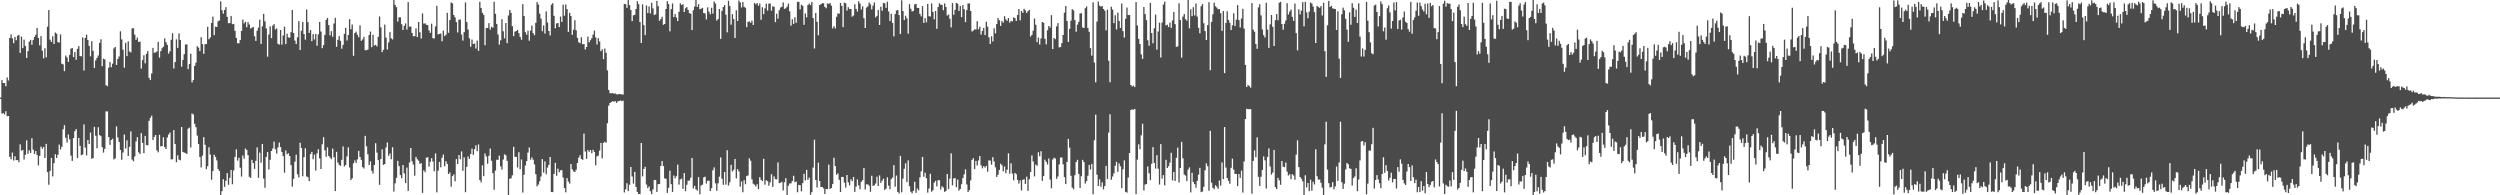 <?xml version="1.0" encoding="UTF-8"?>
<svg xmlns="http://www.w3.org/2000/svg" width="1920" height="150">
  <path d="M0 74.907h1v1.000H0zM1 61.482h1v25.765H1zM2 63.757h1v23.088H2zM3 63.871h1v23.983H3zM4 66.268h1v19.122H4zM5 59.501h1v29.789H5zM6 61.779h1v27.325H6zM7 29.186h1v91.223H7zM8 26.448h1v95.880H8zM9 29.439h1v87.754H9zM10 33.186h1v90.128H10zM11 28.322h1v91.694H11zM12 30.908h1v92.110H12zM13 27.509h1v95.361H13zM14 26.826h1v97.740H14zM15 40.582h1v70.338H15zM16 28.089h1v87.606H16zM17 36.982h1v78.160H17zM18 30.390h1v92.121H18zM19 35.284h1v83.592H19zM20 44.485h1v63.267H20zM21 39.258h1v78.738H21zM22 31.976h1v83.463H22zM23 30.630h1v86.806H23zM24 34.371h1v71.772H24zM25 30.773h1v84.125H25zM26 28.380h1v89.867H26zM27 26.697h1v89.292H27zM28 21.424h1v97.652H28zM29 29.126h1v97.893H29zM30 34.863h1v84.895H30zM31 27.767h1v84.797H31zM32 38.895h1v75.343H32zM33 44.824h1v68.051H33zM34 37.066h1v84.238H34zM35 44.064h1v66.412H35zM36 20.511h1v111.682H36zM37 7.691h1v134.184H37zM38 30.473h1v100.700H38zM39 32.221h1v89.047H39zM40 27.852h1v107.630H40zM41 33.813h1v91.523H41zM42 24.988h1v93.446H42zM43 25.873h1v95.485H43zM44 32.358h1v86.456H44zM45 32.703h1v78.340H45zM46 26.440h1v88.418H46zM47 48.881h1v63.844H47zM48 49.448h1v49.809H48zM49 54.638h1v41.480H49zM50 42.653h1v63.200H50zM51 44.148h1v65.366H51zM52 47.512h1v55.790H52zM53 42.127h1v64.866H53zM54 37.313h1v82.194H54zM55 36.861h1v86.738H55zM56 43.847h1v62.255H56zM57 39.978h1v60.796H57zM58 45.940h1v53.160H58zM59 37.513h1v83.909H59zM60 35.419h1v70.535H60zM61 43.050h1v69.032H61zM62 43.244h1v75.993H62zM63 28.703h1v89.969H63zM64 54.184h1v41.344H64zM65 29.117h1v84.261H65zM66 26.628h1v92.786H66zM67 30.747h1v76.782H67zM68 35.268h1v75.360H68zM69 43.259h1v58.526H69zM70 31.611h1v90.327H70zM71 39.055h1v82.350H71zM72 52.291h1v45.141H72zM73 46.344h1v57.937H73zM74 44.434h1v69.445H74zM75 42.654h1v55.064H75zM76 32.964h1v70.744H76zM77 30.134h1v74.484H77zM78 50.836h1v62.217H78zM79 45.039h1v72.167H79zM80 45.638h1v68.711H80zM81 65.477h1v20.066H81zM82 66.178h1v19.359H82zM83 51.967h1v53.305H83zM84 47.637h1v63.621H84zM85 51.602h1v55.890H85zM86 48.905h1v57.636H86zM87 37.156h1v85.272H87zM88 36.033h1v85.549H88zM89 49.880h1v47.172H89zM90 45.271h1v60.318H90zM91 43.366h1v65.657H91zM92 24.011h1v91.162H92zM93 30.254h1v92.450H93zM94 38.133h1v78.986H94zM95 51.975h1v51.370H95zM96 32.911h1v81.185H96zM97 43.110h1v64.653H97zM98 31.722h1v88.103H98zM99 39.502h1v73.266H99zM100 40.239h1v60.674H100zM101 21.750h1v100.838H101zM102 21.687h1v102.140H102zM103 26.621h1v93.533H103zM104 30.615h1v77.903H104zM105 28.897h1v76.452H105zM106 32.230h1v84.724H106zM107 31.936h1v86.280H107zM108 52.701h1v49.551H108zM109 46.188h1v63.507H109zM110 42.454h1v75.226H110zM111 48.661h1v55.669H111zM112 41.295h1v70.063H112zM113 39.223h1v72.404H113zM114 59.740h1v33.082H114zM115 61.474h1v28.974H115zM116 56.443h1v32.385H116zM117 36.751h1v70.781H117zM118 40.534h1v64.588H118zM119 40.228h1v63.462H119zM120 39.566h1v75.958H120zM121 32.166h1v84.816H121zM122 44.267h1v59.268H122zM123 39.262h1v73.161H123zM124 37.031h1v75.154H124zM125 35.830h1v69.525H125zM126 29.463h1v83.548H126zM127 32.477h1v81.992H127zM128 34.436h1v71.164H128zM129 41.148h1v62.184H129zM130 39.396h1v62.419H130zM131 30.572h1v91.839H131zM132 25.514h1v96.825H132zM133 52.599h1v47.286H133zM134 47.652h1v62.960H134zM135 30.225h1v94.320H135zM136 36.737h1v82.581H136zM137 25.663h1v96.949H137zM138 30.704h1v92.396H138zM139 51.236h1v46.325H139zM140 46.010h1v70.688H140zM141 41.646h1v75.589H141zM142 34.193h1v83.246H142zM143 34.009h1v84.313H143zM144 53.081h1v45.717H144zM145 49.207h1v48.776H145zM146 41.223h1v72.040H146zM147 63.275h1v23.882H147zM148 61.492h1v26.432H148zM149 50.704h1v44.393H149zM150 48.134h1v49.605H150zM151 35.503h1v68.659H151zM152 36.576h1v74.042H152zM153 39.251h1v81.356H153zM154 28.544h1v100.094H154zM155 33.881h1v85.645H155zM156 41.297h1v64.025H156zM157 33.996h1v77.236H157zM158 33.782h1v96.121H158zM159 20.577h1v107.059H159zM160 30.139h1v82.959H160zM161 28.756h1v89.955H161zM162 17.620h1v120.417H162zM163 12.764h1v118.623H163zM164 26.973h1v91.861H164zM165 20.466h1v100.084H165zM166 20.708h1v102.454H166zM167 16.352h1v113.434H167zM168 15.738h1v115.516H168zM169 1.015h1v149.217H169zM170 7.839h1v139.022H170zM171 10.507h1v127.102H171zM172 7.684h1v135.822H172zM173 5.454h1v133.418H173zM174 12.939h1v120.051H174zM175 17.887h1v123.968H175zM176 17.726h1v118.889H176zM177 12.227h1v118.334H177zM178 18.573h1v122.924H178zM179 18.351h1v112.501H179zM180 23.654h1v96.834H180zM181 29.100h1v85.616H181zM182 33.223h1v90.138H182zM183 33.237h1v87.912H183zM184 30.751h1v98.084H184zM185 23.797h1v111.806H185zM186 15.037h1v104.368H186zM187 17.970h1v103.905H187zM188 16.730h1v97.333H188zM189 20.940h1v94.193H189zM190 17.020h1v102.113H190zM191 18.833h1v116.916H191zM192 21.909h1v114.704H192zM193 21.268h1v101.516H193zM194 20.706h1v104.511H194zM195 27.803h1v101.909H195zM196 31.369h1v92.104H196zM197 23.619h1v89.563H197zM198 21.180h1v115.401H198zM199 15.129h1v102.059H199zM200 33.737h1v91.240H200zM201 20.228h1v90.297H201zM202 10.646h1v126.505H202zM203 16.381h1v127.792H203zM204 21.801h1v98.651H204zM205 43.531h1v73.185H205zM206 26.503h1v103.651H206zM207 20.185h1v102.563H207zM208 29.270h1v86.700H208zM209 19.685h1v94.323H209zM210 18.540h1v90.188H210zM211 22.579h1v92.020H211zM212 21.871h1v96.111H212zM213 33.619h1v79.590H213zM214 34.234h1v75.289H214zM215 23.032h1v89.913H215zM216 34.289h1v82.487H216zM217 27.222h1v92.742H217zM218 20.502h1v112.178H218zM219 33.836h1v81.742H219zM220 25.897h1v92.576H220zM221 28.652h1v89.056H221zM222 28.991h1v90.823H222zM223 24.748h1v102.029H223zM224 7.671h1v135.702H224zM225 25.349h1v112.037H225zM226 31.199h1v92.960H226zM227 33.838h1v84.925H227zM228 28.687h1v105.165H228zM229 16.250h1v120.062H229zM230 38.398h1v71.213H230zM231 23.602h1v90.023H231zM232 16.898h1v118.454H232zM233 26.181h1v94.529H233zM234 30.486h1v83.411H234zM235 7.275h1v128.192H235zM236 17.043h1v119.122H236zM237 25.239h1v113.848H237zM238 23.052h1v95.265H238zM239 31.652h1v85.043H239zM240 26.202h1v96.107H240zM241 30.285h1v88.502H241zM242 26.138h1v104.907H242zM243 35.146h1v82.621H243zM244 26.366h1v88.271H244zM245 16.870h1v104.797H245zM246 24.197h1v105.609H246zM247 37.003h1v73.841H247zM248 34.624h1v70.672H248zM249 26.844h1v88.622H249zM250 15.282h1v105.129H250zM251 13.722h1v99.416H251zM252 19.301h1v100.516H252zM253 27.131h1v93.886H253zM254 23.928h1v98.323H254zM255 28.256h1v85.853H255zM256 18.087h1v102.680H256zM257 13.669h1v133.127H257zM258 35.968h1v80.652H258zM259 30.588h1v94.241H259zM260 27.744h1v98.872H260zM261 31.360h1v95.957H261zM262 37.392h1v85.336H262zM263 34.478h1v77.949H263zM264 25.943h1v101.853H264zM265 21.391h1v105.389H265zM266 31.065h1v89.042H266zM267 26.906h1v86.261H267zM268 14.672h1v113.948H268zM269 22.445h1v115.911H269zM270 18.798h1v118.126H270zM271 42.792h1v82.670H271zM272 25.408h1v97.774H272zM273 24.325h1v100.814H273zM274 26.656h1v95.760H274zM275 28.642h1v87.207H275zM276 19.434h1v101.086H276zM277 31.353h1v91.432H277zM278 30.297h1v98.072H278zM279 28.251h1v101.208H279zM280 38.551h1v65.785H280zM281 38.565h1v73.828H281zM282 38.099h1v80.383H282zM283 26.948h1v99.777H283zM284 24.236h1v99.702H284zM285 36.249h1v94.941H285zM286 26.750h1v106.600H286zM287 34.919h1v91.776H287zM288 34.521h1v75.431H288zM289 35.647h1v81.547H289zM290 28.245h1v94.675H290zM291 12.653h1v129.277H291zM292 21.005h1v101.126H292zM293 39.997h1v74.750H293zM294 38.242h1v88.435H294zM295 18.896h1v107.088H295zM296 28.936h1v84.318H296zM297 38.030h1v71.428H297zM298 32.585h1v87.056H298zM299 24.610h1v93.298H299zM300 29.438h1v92.915H300zM301 30.305h1v82.789H301zM302 -0.531h1v147.691H302zM303 3.767h1v137.044H303zM304 5.538h1v130.974H304zM305 16.519h1v107.034H305zM306 13.240h1v114.332H306zM307 13.313h1v121.126H307zM308 18.583h1v118.308H308zM309 23.033h1v103.681H309zM310 19.790h1v113.359H310zM311 18.007h1v122.615H311zM312 22.752h1v105.966H312zM313 1.655h1v144.983H313zM314 20.473h1v104.373H314zM315 20.431h1v93.213H315zM316 25.284h1v98.643H316zM317 27.776h1v98.640H317zM318 27.787h1v107.136H318zM319 21.745h1v98.731H319zM320 28.426h1v93.905H320zM321 16.894h1v106.554H321zM322 24.798h1v101.083H322zM323 29.618h1v95.684H323zM324 10.356h1v137.759H324zM325 18.124h1v112.678H325zM326 17.932h1v114.323H326zM327 19.022h1v102.048H327zM328 19.280h1v101.475H328zM329 23.357h1v104.651H329zM330 25.230h1v98.994H330zM331 18.155h1v103.345H331zM332 29.341h1v94.728H332zM333 29.610h1v101.997H333zM334 20.264h1v97.612H334zM335 4.473h1v143.268H335zM336 26.424h1v104.662H336zM337 25.999h1v98.381H337zM338 25.750h1v102.778H338zM339 31.679h1v89.533H339zM340 23.498h1v95.208H340zM341 27.685h1v100.068H341zM342 26.669h1v97.124H342zM343 9.907h1v115.931H343zM344 25.210h1v108.403H344zM345 15.428h1v117.016H345zM346 1.904h1v141.483H346zM347 2.539h1v132.685H347zM348 11.525h1v122.484H348zM349 13.299h1v125.924H349zM350 16.983h1v105.201H350zM351 24.940h1v101.027H351zM352 15.095h1v103.969H352zM353 14.995h1v107.344H353zM354 26.540h1v89.711H354zM355 31.172h1v100.001H355zM356 24.672h1v96.194H356zM357 1.823h1v145.765H357zM358 16.938h1v111.186H358zM359 22.697h1v97.475H359zM360 29.407h1v92.629H360zM361 35.899h1v82.309H361zM362 30.399h1v83.783H362zM363 33.777h1v85.178H363zM364 33.356h1v81.249H364zM365 37.280h1v74.322H365zM366 31.166h1v84.953H366zM367 39.063h1v71.864H367zM368 1.402h1v136.820H368zM369 6.073h1v133.940H369zM370 9.859h1v117.069H370zM371 11.406h1v123.804H371zM372 34.721h1v83.160H372zM373 21.602h1v98.543H373zM374 21.464h1v104.300H374zM375 17.750h1v101.886H375zM376 22.713h1v91.374H376zM377 20.512h1v102.937H377zM378 21.278h1v111.699H378zM379 1.334h1v144.383H379zM380 10.603h1v120.378H380zM381 18.366h1v104.324H381zM382 26.467h1v96.322H382zM383 34.261h1v85.295H383zM384 30.960h1v96.792H384zM385 14.781h1v115.495H385zM386 24.010h1v98.534H386zM387 29.458h1v89.034H387zM388 17.658h1v101.682H388zM389 33.129h1v90.433H389zM390 11.923h1v138.447H390zM391 7.579h1v129.672H391zM392 9.808h1v127.214H392zM393 20.131h1v114.462H393zM394 27.740h1v85.022H394zM395 24.329h1v96.164H395zM396 23.821h1v96.585H396zM397 22.926h1v105.724H397zM398 25.494h1v91.391H398zM399 28.338h1v101.603H399zM400 30.535h1v91.953H400zM401 3.219h1v144.631H401zM402 12.268h1v121.946H402zM403 24.729h1v102.344H403zM404 26.605h1v97.117H404zM405 23.553h1v93.605H405zM406 31.292h1v82.014H406zM407 23.486h1v99.145H407zM408 19.627h1v101.257H408zM409 25.489h1v97.162H409zM410 27.029h1v99.278H410zM411 17.527h1v116.235H411zM412 1.594h1v141.494H412zM413 3.467h1v138.260H413zM414 10.495h1v128.778H414zM415 14.316h1v121.288H415zM416 24.033h1v98.122H416zM417 19.554h1v112.931H417zM418 25.790h1v98.165H418zM419 8.752h1v125.103H419zM420 17.236h1v111.505H420zM421 23.785h1v102.848H421zM422 27.243h1v93.333H422zM423 3.600h1v143.846H423zM424 2.467h1v145.084H424zM425 12.125h1v121.458H425zM426 21.727h1v103.334H426zM427 18.031h1v116.943H427zM428 17.675h1v111.818H428zM429 20.778h1v111.474H429zM430 12.722h1v118.043H430zM431 16.894h1v113.832H431zM432 3.639h1v132.766H432zM433 12.036h1v132.394H433zM434 3.457h1v144.240H434zM435 7.069h1v129.754H435zM436 24.459h1v115.014H436zM437 9.895h1v131.134H437zM438 12.266h1v113.717H438zM439 26.800h1v103.265H439zM440 22.827h1v108.743H440zM441 15.503h1v116.615H441zM442 23.291h1v107.109H442zM443 29.082h1v96.126H443zM444 32.474h1v88.597H444zM445 33.190h1v85.948H445zM446 28.640h1v93.429H446zM447 33.974h1v88.821H447zM448 33.841h1v68.777H448zM449 38.047h1v78.336H449zM450 36.095h1v85.900H450zM451 28.125h1v87.120H451zM452 32.531h1v84.055H452zM453 30.867h1v84.347H453zM454 29.337h1v88.361H454zM455 26.589h1v88.460H455zM456 23.457h1v93.286H456zM457 28.746h1v98.287H457zM458 34.158h1v85.981H458zM459 29.293h1v90.156H459zM460 31.862h1v83.824H460zM461 39.265h1v70.508H461zM462 37.904h1v83.726H462zM463 45.414h1v64.299H463zM464 37.287h1v71.609H464zM465 40.533h1v69.027H465zM466 54.067h1v40.613H466zM467 69.061h1v12.075H467zM468 71.560h1v7.542H468zM469 71.667h1v6.749H469zM470 71.457h1v6.265H470zM471 71.921h1v6.175H471zM472 71.796h1v5.897H472zM473 72.392h1v6.669H473zM474 72.547h1v5.215H474zM475 72.140h1v5.462H475zM476 72.286h1v4.857H476zM477 72.453h1v5.198H477zM478 72.717h1v4.552H478zM479 2.981h1v144.852H479zM480 3.229h1v142.172H480zM481 6.043h1v134.701H481zM482 0.076h1v146.641H482zM483 3.867h1v138.015H483zM484 7.683h1v120.514H484zM485 16.233h1v119.321H485zM486 11.779h1v129.286H486zM487 11.438h1v120.574H487zM488 6.908h1v136.676H488zM489 0.914h1v146.508H489zM490 3.166h1v145.873H490zM491 16.877h1v132.145H491zM492 33.015h1v76.754H492zM493 3.380h1v132.082H493zM494 19.323h1v110.416H494zM495 26.996h1v101.081H495zM496 4.180h1v137.567H496zM497 10.020h1v134.406H497zM498 4.891h1v138.299H498zM499 10.347h1v136.529H499zM500 2.091h1v146.986H500zM501 6.468h1v139.041H501zM502 11.558h1v126.755H502zM503 11.007h1v127.162H503zM504 0.651h1v146.737H504zM505 4.759h1v136.697H505zM506 15.967h1v125.363H506zM507 14.648h1v112.859H507zM508 12.845h1v110.866H508zM509 19.061h1v108.553H509zM510 18.453h1v118.569H510zM511 6.911h1v130.384H511zM512 0.908h1v147.191H512zM513 3.121h1v141.111H513zM514 24.078h1v106.944H514zM515 6.999h1v134.426H515zM516 2.615h1v144.791H516zM517 13.171h1v121.641H517zM518 10.829h1v126.085H518zM519 13.406h1v121.894H519zM520 16.181h1v110.225H520zM521 9.009h1v132.776H521zM522 2.550h1v135.223H522zM523 3.887h1v133.277H523zM524 3.228h1v141.842H524zM525 9.198h1v123.728H525zM526 6.338h1v140.504H526zM527 5.479h1v136.452H527zM528 7.644h1v131.111H528zM529 10.049h1v128.651H529zM530 10.558h1v125.870H530zM531 23.071h1v98.294H531zM532 7.792h1v136.965H532zM533 5.019h1v137.659H533zM534 -0.644h1v146.019H534zM535 5.303h1v141.111H535zM536 3.180h1v132.798H536zM537 7.082h1v142.125H537zM538 6.636h1v135.798H538zM539 6.027h1v135.817H539zM540 10.022h1v126.228H540zM541 10.345h1v125.332H541zM542 14.880h1v126.137H542zM543 5.647h1v133.279H543zM544 9.070h1v129.669H544zM545 10.935h1v135.808H545zM546 5.994h1v138.602H546zM547 10.445h1v120.360H547zM548 1.157h1v127.389H548zM549 2.766h1v138.043H549zM550 15.835h1v130.700H550zM551 14.623h1v126.201H551zM552 6.878h1v128.797H552zM553 29.861h1v91.055H553zM554 8.338h1v128.926H554zM555 5.395h1v136.554H555zM556 3.839h1v128.198H556zM557 11.290h1v130.513H557zM558 24.841h1v90.492H558zM559 0.563h1v141.975H559zM560 4.653h1v135.374H560zM561 18.938h1v107.699H561zM562 10.860h1v120.811H562zM563 14.700h1v115.704H563zM564 29.179h1v92.865H564zM565 7.862h1v129.223H565zM566 16.115h1v113.790H566zM567 0.414h1v131.198H567zM568 1.915h1v141.492H568zM569 5.747h1v133.610H569zM570 1.482h1v146.162H570zM571 5.211h1v133.148H571zM572 5.960h1v135.545H572zM573 20.815h1v114.466H573zM574 16.856h1v117.854H574zM575 16.455h1v105.158H575zM576 17.497h1v105.892H576zM577 15.857h1v121.814H577zM578 19.198h1v121.893H578zM579 2.260h1v139.684H579zM580 3.344h1v139.853H580zM581 2.326h1v139.142H581zM582 4.384h1v140.911H582zM583 2.709h1v133.321H583zM584 15.173h1v122.903H584zM585 5.507h1v133.606H585zM586 10.875h1v111.090H586zM587 6.474h1v135.363H587zM588 2.776h1v135.623H588zM589 8.130h1v131.070H589zM590 2.814h1v139.831H590zM591 2.642h1v137.397H591zM592 8.173h1v125.613H592zM593 4.787h1v138.751H593zM594 5.247h1v130.211H594zM595 16.976h1v120.593H595zM596 10.490h1v127.292H596zM597 14.307h1v110.394H597zM598 7.831h1v132.826H598zM599 5.781h1v134.565H599zM600 5.108h1v134.476H600zM601 1.857h1v144.479H601zM602 6.795h1v133.219H602zM603 6.363h1v130.515H603zM604 5.049h1v145.331H604zM605 2.719h1v139.949H605zM606 8.691h1v132.256H606zM607 19.722h1v121.077H607zM608 14.777h1v124.324H608zM609 18.396h1v116.556H609zM610 13.211h1v126.792H610zM611 17.479h1v121.941H611zM612 1.460h1v146.195H612zM613 1.364h1v140.671H613zM614 7.197h1v135.014H614zM615 3.563h1v143.382H615zM616 4.441h1v136.212H616zM617 19.068h1v114.394H617zM618 10.277h1v128.245H618zM619 13.304h1v117.159H619zM620 3.879h1v134.236H620zM621 2.763h1v133.707H621zM622 3.923h1v145.697H622zM623 1.556h1v146.002H623zM624 13.820h1v114.839H624zM625 37.208h1v70.128H625zM626 10.005h1v128.193H626zM627 16.677h1v127.356H627zM628 27.099h1v97.849H628zM629 3.887h1v135.120H629zM630 3.184h1v140.458H630zM631 2.486h1v141.139H631zM632 2.531h1v142.150H632zM633 5.275h1v143.727H633zM634 6.347h1v138.815H634zM635 2.595h1v142.676H635zM636 3.013h1v123.424H636zM637 2.266h1v142.928H637zM638 4.321h1v140.083H638zM639 21.806h1v119.628H639zM640 20.137h1v101.012H640zM641 21.866h1v105.665H641zM642 12.872h1v121.300H642zM643 10.319h1v122.844H643zM644 10.516h1v127.513H644zM645 2.320h1v145.112H645zM646 4.532h1v131.350H646zM647 20.817h1v115.092H647zM648 2.017h1v138.267H648zM649 2.546h1v141.596H649zM650 8.103h1v126.285H650zM651 5.529h1v134.624H651zM652 6.845h1v135.542H652zM653 6.862h1v130.926H653zM654 12.802h1v126.340H654zM655 11.947h1v123.949H655zM656 3.289h1v144.069H656zM657 6.842h1v136.437H657zM658 8.908h1v128.916H658zM659 0.960h1v141.318H659zM660 2.716h1v142.577H660zM661 7.265h1v132.368H661zM662 4.824h1v133.573H662zM663 13.980h1v115.013H663zM664 21.518h1v123.973H664zM665 5.771h1v135.778H665zM666 4.931h1v136.684H666zM667 1.912h1v140.663H667zM668 3.311h1v144.014H668zM669 7.268h1v127.691H669zM670 4.373h1v138.364H670zM671 1.866h1v140.477H671zM672 13.296h1v127.633H672zM673 12.190h1v123.531H673zM674 7.637h1v135.202H674zM675 19.186h1v115.527H675zM676 5.104h1v135.381H676zM677 8.221h1v130.592H677zM678 2.217h1v135.023H678zM679 2.571h1v143.288H679zM680 6.056h1v138.785H680zM681 1.284h1v134.923H681zM682 8.784h1v133.753H682zM683 16.095h1v129.209H683zM684 10.549h1v127.045H684zM685 17.600h1v118.740H685zM686 27.945h1v98.894H686zM687 10.810h1v132.598H687zM688 8.102h1v126.695H688zM689 7.680h1v139.651H689zM690 11.581h1v136.952H690zM691 26.177h1v93.552H691zM692 0.263h1v147.460H692zM693 8.484h1v128.709H693zM694 15.408h1v114.230H694zM695 12.094h1v113.333H695zM696 14.088h1v125.772H696zM697 25.878h1v97.323H697zM698 3.172h1v139.820H698zM699 6.713h1v140.514H699zM700 8.808h1v139.669H700zM701 8.368h1v138.214H701zM702 3.373h1v136.212H702zM703 3.014h1v145.093H703zM704 6.050h1v138.801H704zM705 6.102h1v140.050H705zM706 10.694h1v125.529H706zM707 12.574h1v119.000H707zM708 4.717h1v115.806H708zM709 17.633h1v118.116H709zM710 13.873h1v118.780H710zM711 17.153h1v119.703H711zM712 3.073h1v144.827H712zM713 12.428h1v132.301H713zM714 12.720h1v120.775H714zM715 2.600h1v144.646H715zM716 9.157h1v136.943H716zM717 14.836h1v125.447H717zM718 8.441h1v130.480H718zM719 22.128h1v120.972H719zM720 5.349h1v133.064H720zM721 2.515h1v135.912H721zM722 3.659h1v141.899H722zM723 3.713h1v139.329H723zM724 7.846h1v136.232H724zM725 2.602h1v144.757H725zM726 5.353h1v141.284H726zM727 11.936h1v121.696H727zM728 11.088h1v134.139H728zM729 14.366h1v122.787H729zM730 21.026h1v96.756H730zM731 2.410h1v139.951H731zM732 11.340h1v125.731H732zM733 7.567h1v129.187H733zM734 2.237h1v141.604H734zM735 2.829h1v135.082H735zM736 8.398h1v137.989H736zM737 4.560h1v140.613H737zM738 13.213h1v128.322H738zM739 3.957h1v132.837H739zM740 7.137h1v126.785H740zM741 16.927h1v113.144H741zM742 7.770h1v133.907H742zM743 2.730h1v144.710H743zM744 2.589h1v143.444H744zM745 8.454h1v130.107H745zM746 24.224h1v98.589H746zM747 23.493h1v98.020H747zM748 22.520h1v107.348H748zM749 22.667h1v100.859H749zM750 16.268h1v110.790H750zM751 22.531h1v100.686H751zM752 20.541h1v99.311H752zM753 26.534h1v100.418H753zM754 23.752h1v105.521H754zM755 21.461h1v106.155H755zM756 26.908h1v101.772H756zM757 16.675h1v110.692H757zM758 20.412h1v111.438H758zM759 28.674h1v94.389H759zM760 33.861h1v89.542H760zM761 27.778h1v98.676H761zM762 31.840h1v88.827H762zM763 21.704h1v102.362H763zM764 25.673h1v102.858H764zM765 18.430h1v117.432H765zM766 13.831h1v120.382H766zM767 15.568h1v114.949H767zM768 19.931h1v105.832H768zM769 16.104h1v110.831H769zM770 17.372h1v114.219H770zM771 12.425h1v115.466H771zM772 14.855h1v118.229H772zM773 15.906h1v114.464H773zM774 13.806h1v103.941H774zM775 17.434h1v116.007H775zM776 16.029h1v109.386H776zM777 16.382h1v116.984H777zM778 13.309h1v125.169H778zM779 13.964h1v118.864H779zM780 16.148h1v117.653H780zM781 11.471h1v126.673H781zM782 6.926h1v134.057H782zM783 15.603h1v122.984H783zM784 8.411h1v137.830H784zM785 9.873h1v128.235H785zM786 6.747h1v130.930H786zM787 7.955h1v133.326H787zM788 9.951h1v125.750H788zM789 8.601h1v138.007H789zM790 7.600h1v130.107H790zM791 28.052h1v104.057H791zM792 26.839h1v92.484H792zM793 23.537h1v100.491H793zM794 14.248h1v121.202H794zM795 18.995h1v107.341H795zM796 32.414h1v94.904H796zM797 28.864h1v88.064H797zM798 34.188h1v85.821H798zM799 29.546h1v86.558H799zM800 16.918h1v121.930H800zM801 17.500h1v117.737H801zM802 29.777h1v92.835H802zM803 34.051h1v90.302H803zM804 23.256h1v103.119H804zM805 19.951h1v101.735H805zM806 21.140h1v116.729H806zM807 11.654h1v132.954H807zM808 37.703h1v84.805H808zM809 29.122h1v92.017H809zM810 30.096h1v91.646H810zM811 20.278h1v117.046H811zM812 17.774h1v117.757H812zM813 36.391h1v89.908H813zM814 36.173h1v84.832H814zM815 33.101h1v87.903H815zM816 26.900h1v99.327H816zM817 9.714h1v126.328H817zM818 4.598h1v136.765H818zM819 16.103h1v108.238H819zM820 32.221h1v74.478H820zM821 22.166h1v91.231H821zM822 15.848h1v119.114H822zM823 7.015h1v137.076H823zM824 7.938h1v137.465H824zM825 15.468h1v119.116H825zM826 24.378h1v100.132H826zM827 18.875h1v103.827H827zM828 16.747h1v116.845H828zM829 10.368h1v134.020H829zM830 10.091h1v125.216H830zM831 21.114h1v101.671H831zM832 21.519h1v103.019H832zM833 6.278h1v134.695H833zM834 4.928h1v134.204H834zM835 21.480h1v113.485H835zM836 24.373h1v102.315H836zM837 36.954h1v93.254H837zM838 42.735h1v83.217H838zM839 1.796h1v147.408H839zM840 48.003h1v59.708H840zM841 63.232h1v24.831H841zM842 16.561h1v117.642H842zM843 1.138h1v141.736H843zM844 4.307h1v133.491H844zM845 4.996h1v138.397H845zM846 4.652h1v135.323H846zM847 6.903h1v138.515H847zM848 8.195h1v134.659H848zM849 23.323h1v104.048H849zM850 7.490h1v129.978H850zM851 46.641h1v55.187H851zM852 63.177h1v24.560H852zM853 5.188h1v132.851H853zM854 7.370h1v128.215H854zM855 17.752h1v115.355H855zM856 11.684h1v115.623H856zM857 22.629h1v101.709H857zM858 9.751h1v122.209H858zM859 16.092h1v109.435H859zM860 21.453h1v106.297H860zM861 2.664h1v141.851H861zM862 23.904h1v106.159H862zM863 28.845h1v94.349H863zM864 14.459h1v132.970H864zM865 5.807h1v142.140H865zM866 11.576h1v124.747H866zM867 11.514h1v106.005H867zM868 65.276h1v19.193H868zM869 66.417h1v17.590H869zM870 65.740h1v18.547H870zM871 66.846h1v16.814H871zM872 1.595h1v147.440H872zM873 19.552h1v103.025H873zM874 29.806h1v81.054H874zM875 33.750h1v80.833H875zM876 41.773h1v62.140H876zM877 45.168h1v49.836H877zM878 5.371h1v140.932H878zM879 10.858h1v130.858H879zM880 15.481h1v125.903H880zM881 30.945h1v96.893H881zM882 35.118h1v97.969H882zM883 2.180h1v136.189H883zM884 25.321h1v100.467H884zM885 33.238h1v79.746H885zM886 21.712h1v103.458H886zM887 11.168h1v118.239H887zM888 38.142h1v81.033H888zM889 24.204h1v105.403H889zM890 17.391h1v124.337H890zM891 44.174h1v66.494H891zM892 17.316h1v119.837H892zM893 3.460h1v131.021H893zM894 1.216h1v141.119H894zM895 19.495h1v103.252H895zM896 18.944h1v110.072H896zM897 20.770h1v106.866H897zM898 17.360h1v107.535H898zM899 21.396h1v95.954H899zM900 15.691h1v122.896H900zM901 9.133h1v122.913H901zM902 18.534h1v120.398H902zM903 36.024h1v85.118H903zM904 35.653h1v77.767H904zM905 2.518h1v137.682H905zM906 15.414h1v113.625H906zM907 44.270h1v64.694H907zM908 12.744h1v108.921H908zM909 10.752h1v123.267H909zM910 14.763h1v120.113H910zM911 15.889h1v123.174H911zM912 -1.326h1v131.626H912zM913 21.750h1v106.883H913zM914 7.092h1v140.683H914zM915 12.377h1v120.351H915zM916 5.531h1v134.219H916zM917 11.854h1v129.570H917zM918 2.682h1v141.498H918zM919 12.729h1v126.160H919zM920 21.368h1v112.753H920zM921 25.547h1v103.354H921zM922 4.793h1v142.761H922zM923 3.171h1v143.906H923zM924 17.888h1v125.596H924zM925 23.855h1v106.942H925zM926 30.733h1v94.740H926zM927 19.300h1v108.301H927zM928 1.699h1v144.793H928zM929 53.890h1v46.603H929zM930 16.746h1v123.526H930zM931 10.942h1v133.311H931zM932 2.054h1v143.164H932zM933 4.825h1v137.443H933zM934 5.759h1v137.551H934zM935 7.136h1v137.860H935zM936 6.979h1v131.635H936zM937 10.128h1v132.418H937zM938 23.684h1v101.028H938zM939 8.445h1v129.130H939zM940 56.155h1v41.444H940zM941 17.596h1v111.071H941zM942 8.657h1v128.047H942zM943 15.309h1v123.524H943zM944 17.481h1v123.668H944zM945 23.109h1v105.827H945zM946 19.443h1v102.362H946zM947 10.187h1v120.075H947zM948 19.939h1v113.586H948zM949 15.046h1v118.575H949zM950 3.959h1v138.978H950zM951 15.455h1v118.177H951zM952 21.068h1v115.520H952zM953 14.222h1v116.863H953zM954 6.701h1v141.143H954zM955 21.888h1v102.132H955zM956 49.845h1v41.528H956zM957 66.835h1v16.729H957zM958 65.226h1v18.659H958zM959 66.166h1v17.693H959zM960 67.263h1v16.540H960zM961 2.335h1v146.382H961zM962 22.748h1v100.807H962zM963 24.387h1v91.148H963zM964 33.797h1v86.950H964zM965 37.454h1v68.064H965zM966 5.672h1v130.162H966zM967 3.219h1v139.563H967zM968 11.820h1v123.945H968zM969 22.613h1v107.865H969zM970 26.965h1v93.150H970zM971 28.840h1v94.274H971zM972 2.087h1v142.731H972zM973 22.777h1v97.769H973zM974 36.779h1v77.166H974zM975 18.668h1v109.178H975zM976 11.520h1v122.580H976zM977 20.630h1v111.877H977zM978 35.305h1v79.849H978zM979 15.461h1v128.245H979zM980 10.773h1v134.465H980zM981 15.571h1v121.014H981zM982 2.097h1v136.395H982zM983 1.376h1v140.530H983zM984 18.434h1v105.198H984zM985 22.829h1v105.234H985zM986 18.232h1v110.159H986zM987 15.734h1v109.079H987zM988 2.454h1v129.357H988zM989 11.089h1v123.714H989zM990 8.867h1v124.911H990zM991 7.376h1v130.244H991zM992 12.956h1v120.832H992zM993 15.984h1v118.764H993zM994 2.696h1v135.340H994zM995 25.450h1v93.346H995zM996 38.651h1v69.142H996zM997 7.102h1v121.223H997zM998 11.072h1v124.914H998zM999 8.205h1v129.041H999zM1000 1.648h1v137.690H1000zM1001 20.213h1v129.984H1001zM1002 1.423h1v133.173H1002zM1003 9.506h1v134.417H1003zM1004 14.031h1v126.488H1004zM1005 8.938h1v137.868H1005zM1006 1.870h1v136.110H1006zM1007 2.636h1v143.790H1007zM1008 5.034h1v134.529H1008zM1009 9.303h1v132.348H1009zM1010 33.029h1v81.627H1010zM1011 4.571h1v130.773H1011zM1012 5.487h1v132.443H1012zM1013 6.010h1v131.880H1013zM1014 4.645h1v135.762H1014zM1015 11.931h1v132.221H1015zM1016 2.119h1v147.866H1016zM1017 39.308h1v71.569H1017zM1018 59.051h1v34.431H1018zM1019 19.393h1v110.855H1019zM1020 0.725h1v139.982H1020zM1021 5.370h1v138.631H1021zM1022 4.433h1v139.102H1022zM1023 6.404h1v133.528H1023zM1024 6.741h1v138.684H1024zM1025 6.926h1v136.244H1025zM1026 23.076h1v104.816H1026zM1027 8.664h1v130.248H1027zM1028 44.990h1v79.778H1028zM1029 59.857h1v33.640H1029zM1030 10.976h1v129.070H1030zM1031 5.852h1v139.233H1031zM1032 7.959h1v133.122H1032zM1033 14.448h1v115.706H1033zM1034 22.725h1v102.482H1034zM1035 32.086h1v94.079H1035zM1036 9.490h1v119.788H1036zM1037 19.016h1v110.682H1037zM1038 2.511h1v139.977H1038zM1039 5.941h1v130.873H1039zM1040 13.006h1v122.500H1040zM1041 7.361h1v121.888H1041zM1042 17.620h1v129.215H1042zM1043 2.556h1v135.295H1043zM1044 28.172h1v95.071H1044zM1045 43.400h1v65.228H1045zM1046 37.177h1v71.161H1046zM1047 43.439h1v68.272H1047zM1048 38.294h1v70.951H1048zM1049 1.481h1v147.776H1049zM1050 15.855h1v125.210H1050zM1051 24.726h1v90.944H1051zM1052 32.578h1v83.106H1052zM1053 40.880h1v69.868H1053zM1054 41.684h1v56.492H1054zM1055 4.173h1v140.657H1055zM1056 3.577h1v134.641H1056zM1057 9.188h1v125.308H1057zM1058 20.322h1v117.497H1058zM1059 12.376h1v128.320H1059zM1060 1.133h1v143.453H1060zM1061 3.185h1v130.428H1061zM1062 24.082h1v96.695H1062zM1063 21.125h1v111.562H1063zM1064 30.471h1v96.399H1064zM1065 6.292h1v125.078H1065zM1066 4.252h1v134.403H1066zM1067 9.504h1v127.072H1067zM1068 22.029h1v110.583H1068zM1069 16.135h1v123.951H1069zM1070 1.951h1v135.501H1070zM1071 7.985h1v129.419H1071zM1072 1.620h1v143.111H1072zM1073 22.275h1v106.100H1073zM1074 15.716h1v116.157H1074zM1075 15.150h1v107.263H1075zM1076 22.714h1v102.993H1076zM1077 13.363h1v124.808H1077zM1078 8.807h1v132.054H1078zM1079 16.712h1v125.356H1079zM1080 17.606h1v114.089H1080zM1081 22.424h1v103.508H1081zM1082 24.342h1v104.015H1082zM1083 1.427h1v137.549H1083zM1084 25.907h1v101.188H1084zM1085 15.400h1v120.759H1085zM1086 13.345h1v127.236H1086zM1087 8.268h1v129.729H1087zM1088 1.955h1v145.687H1088zM1089 12.113h1v131.498H1089zM1090 1.982h1v145.506H1090zM1091 4.777h1v134.389H1091zM1092 7.253h1v139.200H1092zM1093 8.855h1v134.045H1093zM1094 2.853h1v145.465H1094zM1095 10.952h1v121.076H1095zM1096 2.637h1v138.658H1096zM1097 13.724h1v129.988H1097zM1098 2.210h1v139.778H1098zM1099 4.828h1v134.805H1099zM1100 3.799h1v135.223H1100zM1101 21.608h1v122.250H1101zM1102 21.845h1v100.642H1102zM1103 30.175h1v94.210H1103zM1104 24.621h1v101.424H1104zM1105 4.680h1v138.549H1105zM1106 49.079h1v60.433H1106zM1107 63.967h1v23.080H1107zM1108 2.826h1v138.061H1108zM1109 0.560h1v148.485H1109zM1110 5.139h1v136.739H1110zM1111 2.390h1v140.592H1111zM1112 2.760h1v140.641H1112zM1113 2.801h1v135.792H1113zM1114 6.964h1v136.214H1114zM1115 16.260h1v115.944H1115zM1116 9.610h1v128.540H1116zM1117 47.691h1v52.785H1117zM1118 66.183h1v18.967H1118zM1119 5.284h1v140.290H1119zM1120 3.443h1v140.908H1120zM1121 7.908h1v132.509H1121zM1122 18.503h1v111.956H1122zM1123 20.819h1v102.549H1123zM1124 12.726h1v118.615H1124zM1125 18.590h1v110.806H1125zM1126 19.772h1v112.091H1126zM1127 2.304h1v141.174H1127zM1128 23.029h1v115.211H1128zM1129 14.500h1v121.625H1129zM1130 12.258h1v123.794H1130zM1131 2.095h1v145.652H1131zM1132 15.041h1v114.559H1132zM1133 20.345h1v99.955H1133zM1134 41.834h1v71.393H1134zM1135 39.311h1v66.680H1135zM1136 41.277h1v72.000H1136zM1137 32.447h1v78.161H1137zM1138 2.158h1v144.691H1138zM1139 17.498h1v105.408H1139zM1140 29.885h1v80.730H1140zM1141 35.929h1v78.784H1141zM1142 41.659h1v58.860H1142zM1143 48.277h1v43.315H1143zM1144 2.631h1v140.188H1144zM1145 14.922h1v123.403H1145zM1146 11.684h1v120.096H1146zM1147 29.583h1v86.736H1147zM1148 29.827h1v91.634H1148zM1149 0.572h1v146.151H1149zM1150 19.016h1v107.722H1150zM1151 22.462h1v104.853H1151zM1152 15.362h1v125.522H1152zM1153 12.236h1v127.214H1153zM1154 22.186h1v107.361H1154zM1155 6.648h1v141.120H1155zM1156 6.993h1v127.133H1156zM1157 14.202h1v126.038H1157zM1158 14.533h1v123.240H1158zM1159 1.424h1v136.282H1159zM1160 1.508h1v141.521H1160zM1161 22.713h1v101.023H1161zM1162 22.033h1v108.752H1162zM1163 16.417h1v111.140H1163zM1164 17.466h1v107.712H1164zM1165 20.920h1v96.990H1165zM1166 4.288h1v137.432H1166zM1167 2.498h1v136.888H1167zM1168 8.075h1v131.292H1168zM1169 12.711h1v122.348H1169zM1170 3.443h1v141.622H1170zM1171 1.559h1v132.766H1171zM1172 23.247h1v105.487H1172zM1173 30.866h1v93.185H1173zM1174 13.871h1v112.081H1174zM1175 12.974h1v122.758H1175zM1176 8.281h1v124.519H1176zM1177 -2.843h1v153.722H1177zM1178 14.617h1v132.783H1178zM1179 17.835h1v116.338H1179zM1180 3.284h1v143.675H1180zM1181 9.960h1v133.809H1181zM1182 6.811h1v141.925H1182zM1183 9.917h1v125.922H1183zM1184 2.721h1v143.040H1184zM1185 1.948h1v145.906H1185zM1186 4.151h1v142.603H1186zM1187 18.124h1v117.801H1187zM1188 30.439h1v93.931H1188zM1189 35.991h1v91.881H1189zM1190 25.463h1v103.189H1190zM1191 32.141h1v90.567H1191zM1192 21.362h1v101.027H1192zM1193 23.401h1v102.263H1193zM1194 34.849h1v82.089H1194zM1195 29.577h1v80.592H1195zM1196 35.228h1v77.331H1196zM1197 31.331h1v82.171H1197zM1198 33.633h1v84.966H1198zM1199 36.663h1v73.561H1199zM1200 48.997h1v52.886H1200zM1201 55.083h1v41.894H1201zM1202 51.884h1v49.394H1202zM1203 34.717h1v71.939H1203zM1204 33.807h1v73.877H1204zM1205 42.243h1v64.992H1205zM1206 40.025h1v69.430H1206zM1207 41.900h1v61.844H1207zM1208 40.518h1v62.764H1208zM1209 32.588h1v72.252H1209zM1210 37.565h1v68.388H1210zM1211 22.757h1v92.661H1211zM1212 30.284h1v82.944H1212zM1213 48.070h1v57.001H1213zM1214 45.760h1v59.876H1214zM1215 35.254h1v85.296H1215zM1216 34.560h1v78.642H1216zM1217 29.578h1v89.649H1217zM1218 28.979h1v83.292H1218zM1219 46.031h1v57.921H1219zM1220 33.860h1v92.241H1220zM1221 30.251h1v93.784H1221zM1222 31.677h1v92.948H1222zM1223 33.431h1v76.255H1223zM1224 43.141h1v62.254H1224zM1225 39.631h1v64.805H1225zM1226 31.366h1v77.714H1226zM1227 52.872h1v51.321H1227zM1228 45.344h1v72.107H1228zM1229 43.807h1v76.572H1229zM1230 39.109h1v62.877H1230zM1231 40.146h1v70.905H1231zM1232 44.088h1v69.449H1232zM1233 63.810h1v22.260H1233zM1234 64.295h1v20.301H1234zM1235 53.397h1v42.946H1235zM1236 51.187h1v50.953H1236zM1237 51.316h1v61.383H1237zM1238 45.479h1v61.010H1238zM1239 34.704h1v81.209H1239zM1240 38.791h1v69.917H1240zM1241 52.654h1v56.660H1241zM1242 46.804h1v71.355H1242zM1243 39.621h1v78.875H1243zM1244 40.186h1v72.892H1244zM1245 38.826h1v86.438H1245zM1246 35.249h1v88.466H1246zM1247 43.595h1v68.792H1247zM1248 47.468h1v63.692H1248zM1249 51.516h1v53.779H1249zM1250 32.569h1v90.948H1250zM1251 30.579h1v94.084H1251zM1252 55.796h1v43.502H1252zM1253 34.425h1v88.211H1253zM1254 26.873h1v101.824H1254zM1255 25.909h1v107.268H1255zM1256 24.745h1v101.285H1256zM1257 43.358h1v71.679H1257zM1258 41.997h1v62.500H1258zM1259 37.073h1v68.853H1259zM1260 45.372h1v56.025H1260zM1261 39.713h1v65.434H1261zM1262 35.314h1v69.617H1262zM1263 54.164h1v47.304H1263zM1264 47.071h1v62.276H1264zM1265 36.778h1v71.715H1265zM1266 64.612h1v22.841H1266zM1267 65.579h1v21.253H1267zM1268 60.943h1v31.498H1268zM1269 45.044h1v59.972H1269zM1270 34.032h1v80.562H1270zM1271 42.820h1v65.663H1271zM1272 38.823h1v64.132H1272zM1273 34.428h1v68.115H1273zM1274 46.086h1v61.169H1274zM1275 40.308h1v71.876H1275zM1276 43.712h1v73.092H1276zM1277 36.278h1v70.093H1277zM1278 35.897h1v81.848H1278zM1279 36.441h1v83.107H1279zM1280 39.414h1v65.791H1280zM1281 33.917h1v72.144H1281zM1282 31.572h1v73.123H1282zM1283 34.661h1v90.206H1283zM1284 33.102h1v93.636H1284zM1285 44.570h1v64.707H1285zM1286 38.745h1v72.583H1286zM1287 32.458h1v93.287H1287zM1288 41.947h1v74.951H1288zM1289 24.352h1v109.227H1289zM1290 42.866h1v78.853H1290zM1291 34.389h1v70.294H1291zM1292 26.923h1v87.082H1292zM1293 33.222h1v84.117H1293zM1294 44.284h1v76.414H1294zM1295 39.935h1v78.220H1295zM1296 45.822h1v65.742H1296zM1297 38.479h1v78.568H1297zM1298 31.447h1v96.001H1298zM1299 57.124h1v34.468H1299zM1300 58.563h1v32.995H1300zM1301 57.784h1v37.148H1301zM1302 40.321h1v80.445H1302zM1303 19.730h1v104.056H1303zM1304 27.994h1v88.228H1304zM1305 33.878h1v75.296H1305zM1306 27.176h1v84.918H1306zM1307 30.596h1v79.829H1307zM1308 32.370h1v91.113H1308zM1309 33.746h1v87.816H1309zM1310 28.110h1v91.997H1310zM1311 15.613h1v105.736H1311zM1312 34.132h1v82.243H1312zM1313 25.110h1v99.209H1313zM1314 21.395h1v111.493H1314zM1315 14.217h1v120.203H1315zM1316 31.929h1v90.652H1316zM1317 17.919h1v118.766H1317zM1318 15.874h1v121.149H1318zM1319 21.301h1v105.709H1319zM1320 24.645h1v100.599H1320zM1321 9.603h1v130.301H1321zM1322 10.354h1v135.917H1322zM1323 19.648h1v106.192H1323zM1324 31.395h1v88.619H1324zM1325 20.434h1v100.920H1325zM1326 20.181h1v105.239H1326zM1327 37.847h1v96.611H1327zM1328 27.109h1v84.643H1328zM1329 30.667h1v95.089H1329zM1330 40.140h1v65.923H1330zM1331 41.296h1v81.382H1331zM1332 46.136h1v57.047H1332zM1333 51.322h1v45.895H1333zM1334 57.155h1v40.086H1334zM1335 46.699h1v52.161H1335zM1336 42.649h1v64.587H1336zM1337 46.136h1v63.675H1337zM1338 48.382h1v57.880H1338zM1339 42.864h1v69.977H1339zM1340 43.516h1v66.338H1340zM1341 47.748h1v55.445H1341zM1342 42.495h1v67.081H1342zM1343 12.392h1v127.816H1343zM1344 34.723h1v78.488H1344zM1345 43.243h1v61.214H1345zM1346 52.211h1v50.810H1346zM1347 39.886h1v81.562H1347zM1348 31.064h1v95.308H1348zM1349 52.490h1v46.023H1349zM1350 32.598h1v69.747H1350zM1351 33.117h1v82.139H1351zM1352 29.676h1v82.147H1352zM1353 29.443h1v83.781H1353zM1354 18.378h1v113.115H1354zM1355 23.397h1v105.991H1355zM1356 32.875h1v84.074H1356zM1357 46.998h1v58.354H1357zM1358 44.222h1v76.662H1358zM1359 39.624h1v83.559H1359zM1360 47.921h1v55.626H1360zM1361 35.221h1v74.758H1361zM1362 36.843h1v71.637H1362zM1363 44.776h1v68.419H1363zM1364 42.998h1v75.062H1364zM1365 45.382h1v72.798H1365zM1366 63.264h1v25.241H1366zM1367 58.127h1v27.140H1367zM1368 51.453h1v46.293H1368zM1369 43.813h1v64.739H1369zM1370 30.487h1v78.980H1370zM1371 46.085h1v56.074H1371zM1372 37.308h1v73.601H1372zM1373 42.634h1v60.125H1373zM1374 42.836h1v61.604H1374zM1375 30.328h1v87.623H1375zM1376 5.941h1v139.005H1376zM1377 36.363h1v85.408H1377zM1378 36.068h1v78.751H1378zM1379 39.028h1v64.922H1379zM1380 28.879h1v88.248H1380zM1381 27.604h1v90.022H1381zM1382 46.976h1v56.724H1382zM1383 26.899h1v86.373H1383zM1384 21.600h1v89.294H1384zM1385 37.393h1v71.172H1385zM1386 28.328h1v84.182H1386zM1387 20.434h1v107.284H1387zM1388 12.251h1v118.604H1388zM1389 29.148h1v97.567H1389zM1390 35.382h1v72.887H1390zM1391 45.971h1v58.535H1391zM1392 42.622h1v62.677H1392zM1393 49.527h1v49.839H1393zM1394 47.351h1v60.045H1394zM1395 46.069h1v61.793H1395zM1396 46.406h1v56.190H1396zM1397 40.871h1v66.669H1397zM1398 35.532h1v76.812H1398zM1399 64.214h1v20.974H1399zM1400 63.001h1v22.192H1400zM1401 63.402h1v22.990H1401zM1402 41.860h1v58.035H1402zM1403 35.928h1v72.410H1403zM1404 36.623h1v68.304H1404zM1405 46.549h1v57.117H1405zM1406 39.517h1v66.237H1406zM1407 52.032h1v46.288H1407zM1408 33.337h1v69.085H1408zM1409 7.975h1v137.814H1409zM1410 32.136h1v80.298H1410zM1411 33.594h1v82.491H1411zM1412 40.622h1v67.738H1412zM1413 47.896h1v54.169H1413zM1414 37.255h1v69.180H1414zM1415 36.706h1v70.459H1415zM1416 34.392h1v77.413H1416zM1417 34.621h1v85.717H1417zM1418 50.588h1v54.650H1418zM1419 37.303h1v69.897H1419zM1420 28.547h1v90.222H1420zM1421 21.020h1v105.400H1421zM1422 14.514h1v117.996H1422zM1423 33.395h1v75.532H1423zM1424 38.201h1v69.273H1424zM1425 40.959h1v71.110H1425zM1426 40.328h1v62.381H1426zM1427 47.795h1v71.306H1427zM1428 39.865h1v87.468H1428zM1429 41.101h1v77.008H1429zM1430 45.391h1v56.897H1430zM1431 41.739h1v59.962H1431zM1432 64.827h1v18.685H1432zM1433 66.201h1v17.855H1433zM1434 56.343h1v36.205H1434zM1435 45.170h1v56.028H1435zM1436 43.663h1v65.434H1436zM1437 40.985h1v70.541H1437zM1438 46.849h1v64.282H1438zM1439 36.803h1v73.325H1439zM1440 43.644h1v61.776H1440zM1441 46.415h1v64.676H1441zM1442 45.142h1v73.617H1442zM1443 5.605h1v137.837H1443zM1444 22.243h1v101.640H1444zM1445 43.131h1v67.360H1445zM1446 42.030h1v65.500H1446zM1447 29.042h1v95.688H1447zM1448 31.065h1v93.912H1448zM1449 48.700h1v54.960H1449zM1450 37.269h1v81.268H1450zM1451 39.413h1v80.873H1451zM1452 37.811h1v80.974H1452zM1453 35.529h1v81.860H1453zM1454 0.352h1v148.950H1454zM1455 5.415h1v137.939H1455zM1456 4.975h1v137.575H1456zM1457 0.238h1v145.603H1457zM1458 3.596h1v140.452H1458zM1459 13.878h1v116.696H1459zM1460 5.771h1v131.694H1460zM1461 16.918h1v112.684H1461zM1462 8.634h1v139.337H1462zM1463 7.396h1v136.354H1463zM1464 8.491h1v137.210H1464zM1465 3.662h1v144.723H1465zM1466 14.435h1v131.511H1466zM1467 22.817h1v107.478H1467zM1468 5.106h1v137.189H1468zM1469 9.046h1v136.561H1469zM1470 2.948h1v138.434H1470zM1471 5.255h1v136.770H1471zM1472 13.400h1v125.862H1472zM1473 1.499h1v145.580H1473zM1474 8.015h1v133.103H1474zM1475 3.140h1v143.869H1475zM1476 5.002h1v142.231H1476zM1477 5.197h1v141.950H1477zM1478 12.739h1v118.830H1478zM1479 5.344h1v142.028H1479zM1480 7.376h1v138.975H1480zM1481 16.477h1v129.553H1481zM1482 12.564h1v132.820H1482zM1483 10.076h1v126.945H1483zM1484 9.919h1v119.055H1484zM1485 5.710h1v131.759H1485zM1486 13.293h1v132.721H1486zM1487 2.542h1v142.262H1487zM1488 8.470h1v128.708H1488zM1489 26.259h1v112.546H1489zM1490 5.070h1v140.400H1490zM1491 7.878h1v138.281H1491zM1492 16.034h1v116.973H1492zM1493 12.310h1v125.366H1493zM1494 14.006h1v119.256H1494zM1495 15.927h1v114.861H1495zM1496 10.647h1v128.662H1496zM1497 8.012h1v134.073H1497zM1498 2.563h1v142.689H1498zM1499 5.523h1v142.003H1499zM1500 16.691h1v125.759H1500zM1501 6.983h1v140.444H1501zM1502 5.988h1v140.500H1502zM1503 6.812h1v127.358H1503zM1504 18.036h1v118.792H1504zM1505 20.496h1v113.449H1505zM1506 13.523h1v127.254H1506zM1507 9.939h1v138.918H1507zM1508 10.393h1v127.552H1508zM1509 6.905h1v141.111H1509zM1510 2.138h1v143.525H1510zM1511 5.257h1v130.760H1511zM1512 2.293h1v141.203H1512zM1513 5.163h1v142.311H1513zM1514 12.905h1v127.826H1514zM1515 8.620h1v130.133H1515zM1516 5.615h1v126.024H1516zM1517 6.837h1v121.551H1517zM1518 10.458h1v130.248H1518zM1519 1.602h1v138.357H1519zM1520 4.999h1v139.451H1520zM1521 3.664h1v139.362H1521zM1522 7.713h1v136.095H1522zM1523 0.345h1v139.377H1523zM1524 2.535h1v140.409H1524zM1525 7.568h1v136.170H1525zM1526 4.067h1v143.461H1526zM1527 5.025h1v136.794H1527zM1528 15.720h1v109.002H1528zM1529 5.315h1v141.984H1529zM1530 7.827h1v139.025H1530zM1531 1.625h1v145.851H1531zM1532 10.894h1v126.776H1532zM1533 17.202h1v106.370H1533zM1534 0.238h1v147.369H1534zM1535 5.484h1v140.664H1535zM1536 18.731h1v113.713H1536zM1537 9.884h1v130.076H1537zM1538 7.825h1v121.261H1538zM1539 20.262h1v105.103H1539zM1540 3.615h1v135.089H1540zM1541 1.898h1v136.227H1541zM1542 -0.103h1v143.378H1542zM1543 2.347h1v140.790H1543zM1544 3.498h1v140.663H1544zM1545 2.810h1v144.646H1545zM1546 2.445h1v143.877H1546zM1547 6.236h1v137.459H1547zM1548 21.169h1v112.766H1548zM1549 13.773h1v114.124H1549zM1550 16.984h1v117.821H1550zM1551 11.331h1v118.862H1551zM1552 4.829h1v140.092H1552zM1553 3.507h1v143.911H1553zM1554 2.415h1v145.061H1554zM1555 3.924h1v138.965H1555zM1556 1.983h1v141.583H1556zM1557 6.393h1v141.052H1557zM1558 4.409h1v138.265H1558zM1559 11.622h1v129.879H1559zM1560 4.582h1v130.113H1560zM1561 16.168h1v110.002H1561zM1562 1.944h1v146.406H1562zM1563 6.968h1v132.309H1563zM1564 13.460h1v133.023H1564zM1565 3.935h1v142.544H1565zM1566 2.651h1v129.504H1566zM1567 1.671h1v138.695H1567zM1568 6.621h1v138.991H1568zM1569 5.732h1v140.405H1569zM1570 9.916h1v123.269H1570zM1571 9.769h1v128.465H1571zM1572 26.706h1v105.621H1572zM1573 1.718h1v138.478H1573zM1574 11.799h1v127.830H1574zM1575 8.849h1v127.761H1575zM1576 1.884h1v144.139H1576zM1577 10.212h1v136.529H1577zM1578 2.992h1v145.576H1578zM1579 2.553h1v141.249H1579zM1580 4.516h1v136.011H1580zM1581 9.827h1v127.937H1581zM1582 25.426h1v110.122H1582zM1583 24.648h1v109.392H1583zM1584 15.637h1v120.963H1584zM1585 21.451h1v110.910H1585zM1586 22.175h1v113.232H1586zM1587 0.256h1v149.870H1587zM1588 4.844h1v141.302H1588zM1589 3.090h1v134.836H1589zM1590 5.772h1v141.554H1590zM1591 1.660h1v139.294H1591zM1592 8.137h1v124.234H1592zM1593 11.070h1v120.145H1593zM1594 16.921h1v115.944H1594zM1595 6.692h1v131.013H1595zM1596 2.643h1v148.670H1596zM1597 3.274h1v144.568H1597zM1598 1.933h1v143.941H1598zM1599 13.422h1v119.102H1599zM1600 30.849h1v85.934H1600zM1601 12.255h1v129.992H1601zM1602 16.460h1v123.108H1602zM1603 4.852h1v134.281H1603zM1604 2.855h1v140.467H1604zM1605 4.132h1v135.803H1605zM1606 0.240h1v142.396H1606zM1607 2.510h1v144.273H1607zM1608 2.100h1v136.967H1608zM1609 3.098h1v144.547H1609zM1610 5.335h1v140.715H1610zM1611 11.558h1v123.291H1611zM1612 6.218h1v136.684H1612zM1613 5.715h1v132.205H1613zM1614 8.883h1v128.252H1614zM1615 9.432h1v125.259H1615zM1616 9.392h1v131.658H1616zM1617 9.982h1v126.844H1617zM1618 2.852h1v134.749H1618zM1619 4.018h1v124.463H1619zM1620 2.027h1v145.108H1620zM1621 10.435h1v134.495H1621zM1622 12.564h1v119.849H1622zM1623 1.814h1v142.250H1623zM1624 6.134h1v137.254H1624zM1625 17.376h1v127.276H1625zM1626 12.034h1v128.191H1626zM1627 21.401h1v121.338H1627zM1628 10.827h1v125.730H1628zM1629 18.003h1v124.699H1629zM1630 9.136h1v130.526H1630zM1631 2.719h1v144.512H1631zM1632 8.426h1v133.115H1632zM1633 11.395h1v125.144H1633zM1634 3.383h1v139.228H1634zM1635 2.437h1v139.762H1635zM1636 6.582h1v127.229H1636zM1637 2.146h1v131.748H1637zM1638 6.681h1v130.547H1638zM1639 2.415h1v142.611H1639zM1640 3.491h1v139.770H1640zM1641 4.132h1v140.524H1641zM1642 1.268h1v143.092H1642zM1643 2.766h1v143.722H1643zM1644 10.153h1v126.935H1644zM1645 1.514h1v146.570H1645zM1646 2.395h1v141.278H1646zM1647 17.155h1v124.389H1647zM1648 16.483h1v120.030H1648zM1649 15.901h1v124.934H1649zM1650 13.764h1v126.153H1650zM1651 10.812h1v124.919H1651zM1652 7.760h1v124.669H1652zM1653 0.233h1v145.582H1653zM1654 2.655h1v144.766H1654zM1655 2.913h1v135.639H1655zM1656 4.749h1v141.924H1656zM1657 6.261h1v139.902H1657zM1658 5.793h1v135.920H1658zM1659 7.052h1v138.295H1659zM1660 14.787h1v126.269H1660zM1661 12.008h1v132.211H1661zM1662 8.277h1v135.383H1662zM1663 5.600h1v141.281H1663zM1664 2.507h1v144.930H1664zM1665 8.067h1v139.384H1665zM1666 22.973h1v102.326H1666zM1667 1.803h1v146.120H1667zM1668 2.601h1v136.032H1668zM1669 7.140h1v132.205H1669zM1670 7.020h1v129.806H1670zM1671 7.881h1v124.328H1671zM1672 25.595h1v106.930H1672zM1673 2.802h1v143.185H1673zM1674 8.219h1v133.689H1674zM1675 2.431h1v143.719H1675zM1676 5.946h1v138.279H1676zM1677 4.040h1v139.386H1677zM1678 11.919h1v130.148H1678zM1679 6.010h1v137.554H1679zM1680 13.384h1v133.480H1680zM1681 6.390h1v135.579H1681zM1682 10.195h1v134.747H1682zM1683 17.489h1v121.668H1683zM1684 9.100h1v125.692H1684zM1685 17.245h1v112.551H1685zM1686 2.381h1v146.263H1686zM1687 3.788h1v143.890H1687zM1688 17.331h1v113.862H1688zM1689 10.542h1v134.104H1689zM1690 2.567h1v143.898H1690zM1691 12.490h1v129.272H1691zM1692 19.867h1v116.344H1692zM1693 19.615h1v120.654H1693zM1694 22.585h1v107.245H1694zM1695 11.706h1v126.518H1695zM1696 9.602h1v135.858H1696zM1697 1.027h1v132.670H1697zM1698 2.495h1v140.811H1698zM1699 9.341h1v129.137H1699zM1700 9.964h1v133.239H1700zM1701 4.324h1v142.814H1701zM1702 8.137h1v134.685H1702zM1703 12.310h1v127.637H1703zM1704 8.618h1v127.451H1704zM1705 27.137h1v98.617H1705zM1706 4.701h1v137.897H1706zM1707 12.072h1v124.244H1707zM1708 4.812h1v133.269H1708zM1709 1.351h1v146.354H1709zM1710 3.650h1v143.850H1710zM1711 11.065h1v137.080H1711zM1712 2.541h1v142.448H1712zM1713 14.204h1v126.408H1713zM1714 14.893h1v118.922H1714zM1715 17.771h1v114.766H1715zM1716 7.873h1v123.291H1716zM1717 16.084h1v123.527H1717zM1718 9.091h1v135.411H1718zM1719 5.477h1v134.107H1719zM1720 6.843h1v127.862H1720zM1721 20.208h1v110.962H1721zM1722 20.825h1v107.276H1722zM1723 20.814h1v102.380H1723zM1724 19.880h1v113.557H1724zM1725 24.559h1v99.633H1725zM1726 22.051h1v99.582H1726zM1727 19.364h1v100.062H1727zM1728 25.738h1v95.781H1728zM1729 22.830h1v98.759H1729zM1730 23.421h1v110.303H1730zM1731 18.027h1v113.716H1731zM1732 24.636h1v106.378H1732zM1733 28.529h1v86.166H1733zM1734 31.247h1v98.573H1734zM1735 27.268h1v87.578H1735zM1736 22.968h1v103.270H1736zM1737 30.796h1v93.135H1737zM1738 29.746h1v100.576H1738zM1739 22.458h1v112.128H1739zM1740 18.125h1v115.487H1740zM1741 16.992h1v122.257H1741zM1742 10.394h1v123.927H1742zM1743 7.223h1v128.008H1743zM1744 17.906h1v113.881H1744zM1745 7.006h1v136.512H1745zM1746 14.903h1v115.884H1746zM1747 19.175h1v119.052H1747zM1748 12.867h1v117.659H1748zM1749 8.701h1v127.843H1749zM1750 8.567h1v127.513H1750zM1751 13.411h1v123.102H1751zM1752 10.596h1v128.938H1752zM1753 10.878h1v131.724H1753zM1754 6.953h1v138.643H1754zM1755 6.434h1v141.228H1755zM1756 6.270h1v135.727H1756zM1757 8.100h1v140.130H1757zM1758 11.084h1v133.798H1758zM1759 5.309h1v135.188H1759zM1760 6.712h1v130.822H1760zM1761 11.879h1v129.959H1761zM1762 9.977h1v134.368H1762zM1763 16.709h1v124.643H1763zM1764 2.786h1v141.352H1764zM1765 3.753h1v139.075H1765zM1766 23.704h1v104.123H1766zM1767 38.567h1v78.268H1767zM1768 44.670h1v56.258H1768zM1769 33.291h1v88.952H1769zM1770 28.598h1v93.903H1770zM1771 38.691h1v73.927H1771zM1772 44.624h1v66.296H1772zM1773 42.135h1v69.162H1773zM1774 31.250h1v79.451H1774zM1775 18.945h1v114.718H1775zM1776 24.279h1v102.844H1776zM1777 34.654h1v84.018H1777zM1778 43.682h1v77.473H1778zM1779 26.855h1v96.733H1779zM1780 24.124h1v104.853H1780zM1781 23.953h1v111.192H1781zM1782 17.930h1v121.657H1782zM1783 34.832h1v83.772H1783zM1784 32.276h1v87.835H1784zM1785 32.283h1v83.682H1785zM1786 20.594h1v112.911H1786zM1787 19.265h1v115.400H1787zM1788 38.188h1v86.141H1788zM1789 34.006h1v83.375H1789zM1790 33.553h1v86.581H1790zM1791 31.776h1v89.850H1791zM1792 10.972h1v124.992H1792zM1793 4.238h1v139.188H1793zM1794 11.662h1v114.439H1794zM1795 26.749h1v82.720H1795zM1796 21.609h1v93.406H1796zM1797 10.741h1v125.707H1797zM1798 6.405h1v138.209H1798zM1799 5.679h1v141.334H1799zM1800 13.924h1v121.525H1800zM1801 23.087h1v102.443H1801zM1802 19.113h1v104.875H1802zM1803 14.157h1v120.454H1803zM1804 8.868h1v136.841H1804zM1805 12.947h1v123.995H1805zM1806 25.107h1v99.799H1806zM1807 18.837h1v105.858H1807zM1808 4.572h1v137.623H1808zM1809 6.271h1v136.740H1809zM1810 11.727h1v128.364H1810zM1811 11.796h1v122.328H1811zM1812 22.539h1v103.007H1812zM1813 31.096h1v90.965H1813zM1814 24.667h1v97.233H1814zM1815 23.073h1v103.787H1815zM1816 32.940h1v77.988H1816zM1817 15.224h1v107.539H1817zM1818 32.564h1v79.494H1818zM1819 37.000h1v86.699H1819zM1820 38.076h1v79.232H1820zM1821 52.621h1v45.348H1821zM1822 50.599h1v47.595H1822zM1823 45.788h1v54.729H1823zM1824 55.840h1v37.204H1824zM1825 46.081h1v57.405H1825zM1826 49.243h1v47.616H1826zM1827 54.168h1v36.805H1827zM1828 51.614h1v45.626H1828zM1829 53.428h1v40.889H1829zM1830 52.628h1v48.490H1830zM1831 54.144h1v46.412H1831zM1832 56.819h1v38.072H1832zM1833 61.572h1v27.680H1833zM1834 60.035h1v27.265H1834zM1835 62.456h1v24.325H1835zM1836 67.571h1v15.535H1836zM1837 66.575h1v16.391H1837zM1838 65.929h1v20.690H1838zM1839 66.840h1v15.709H1839zM1840 66.348h1v17.849H1840zM1841 66.180h1v18.986H1841zM1842 66.305h1v18.240H1842zM1843 69.156h1v13.365H1843zM1844 66.457h1v17.143H1844zM1845 67.252h1v16.742H1845zM1846 67.630h1v15.113H1846zM1847 68.890h1v12.769H1847zM1848 66.378h1v16.991H1848zM1849 69.148h1v11.999H1849zM1850 69.708h1v10.894H1850zM1851 69.431h1v10.631H1851zM1852 70.817h1v8.052H1852zM1853 69.659h1v11.465H1853zM1854 70.992h1v9.384H1854zM1855 70.959h1v8.616H1855zM1856 71.157h1v7.592H1856zM1857 72.185h1v5.227H1857zM1858 72.137h1v5.710H1858zM1859 71.360h1v6.157H1859zM1860 72.627h1v5.639H1860zM1861 72.443h1v5.279H1861zM1862 72.484h1v4.793H1862zM1863 73.262h1v3.307H1863zM1864 73.569h1v2.643H1864zM1865 72.776h1v4.012H1865zM1866 73.475h1v3.397H1866zM1867 73.759h1v2.298H1867zM1868 73.779h1v2.435H1868zM1869 74.085h1v1.763H1869zM1870 74.274h1v1.390H1870zM1871 74.221h1v1.605H1871zM1872 74.336h1v1.409H1872zM1873 74.239h1v1.318H1873zM1874 74.421h1v1.278H1874zM1875 74.572h1v1.000H1875zM1876 74.471h1v1.042H1876zM1877 74.448h1v1.155H1877zM1878 74.636h1v1.000H1878zM1879 74.605h1v1.000H1879zM1880 74.634h1v1.000H1880zM1881 74.615h1v1.000H1881zM1882 74.659h1v1.000H1882zM1883 74.730h1v1.000H1883zM1884 74.735h1v1.000H1884zM1885 74.793h1v1.000H1885zM1886 74.791h1v1.000H1886zM1887 74.855h1v1.000H1887zM1888 74.857h1v1.000H1888zM1889 74.858h1v1.000H1889zM1890 74.882h1v1.000H1890zM1891 74.865h1v1.000H1891zM1892 74.890h1v1.000H1892zM1893 74.891h1v1.000H1893zM1894 74.900h1v1.000H1894zM1895 74.913h1v1.000H1895zM1896 74.911h1v1.000H1896zM1897 74.911h1v1.000H1897zM1898 74.902h1v1.000H1898zM1899 74.908h1v1.000H1899zM1900 74.912h1v1.000H1900zM1901 74.919h1v1.000H1901zM1902 74.913h1v1.000H1902zM1903 74.915h1v1.000H1903zM1904 74.903h1v1.000H1904zM1905 74.912h1v1.000H1905zM1906 74.915h1v1.000H1906zM1907 74.916h1v1.000H1907zM1908 74.919h1v1.000H1908zM1909 74.911h1v1.000H1909zM1910 74.917h1v1.000H1910zM1911 74.912h1v1.000H1911zM1912 74.915h1v1.000H1912zM1913 74.915h1v1.000H1913zM1914 74.905h1v1.000H1914zM1915 74.921h1v1.000H1915zM1916 74.915h1v1.000H1916zM1917 74.916h1v1.000H1917zM1918 74.919h1v1.000H1918zM1919 74.908h1v1.000H1919z" fill="#4a4a4a"></path>
</svg>
